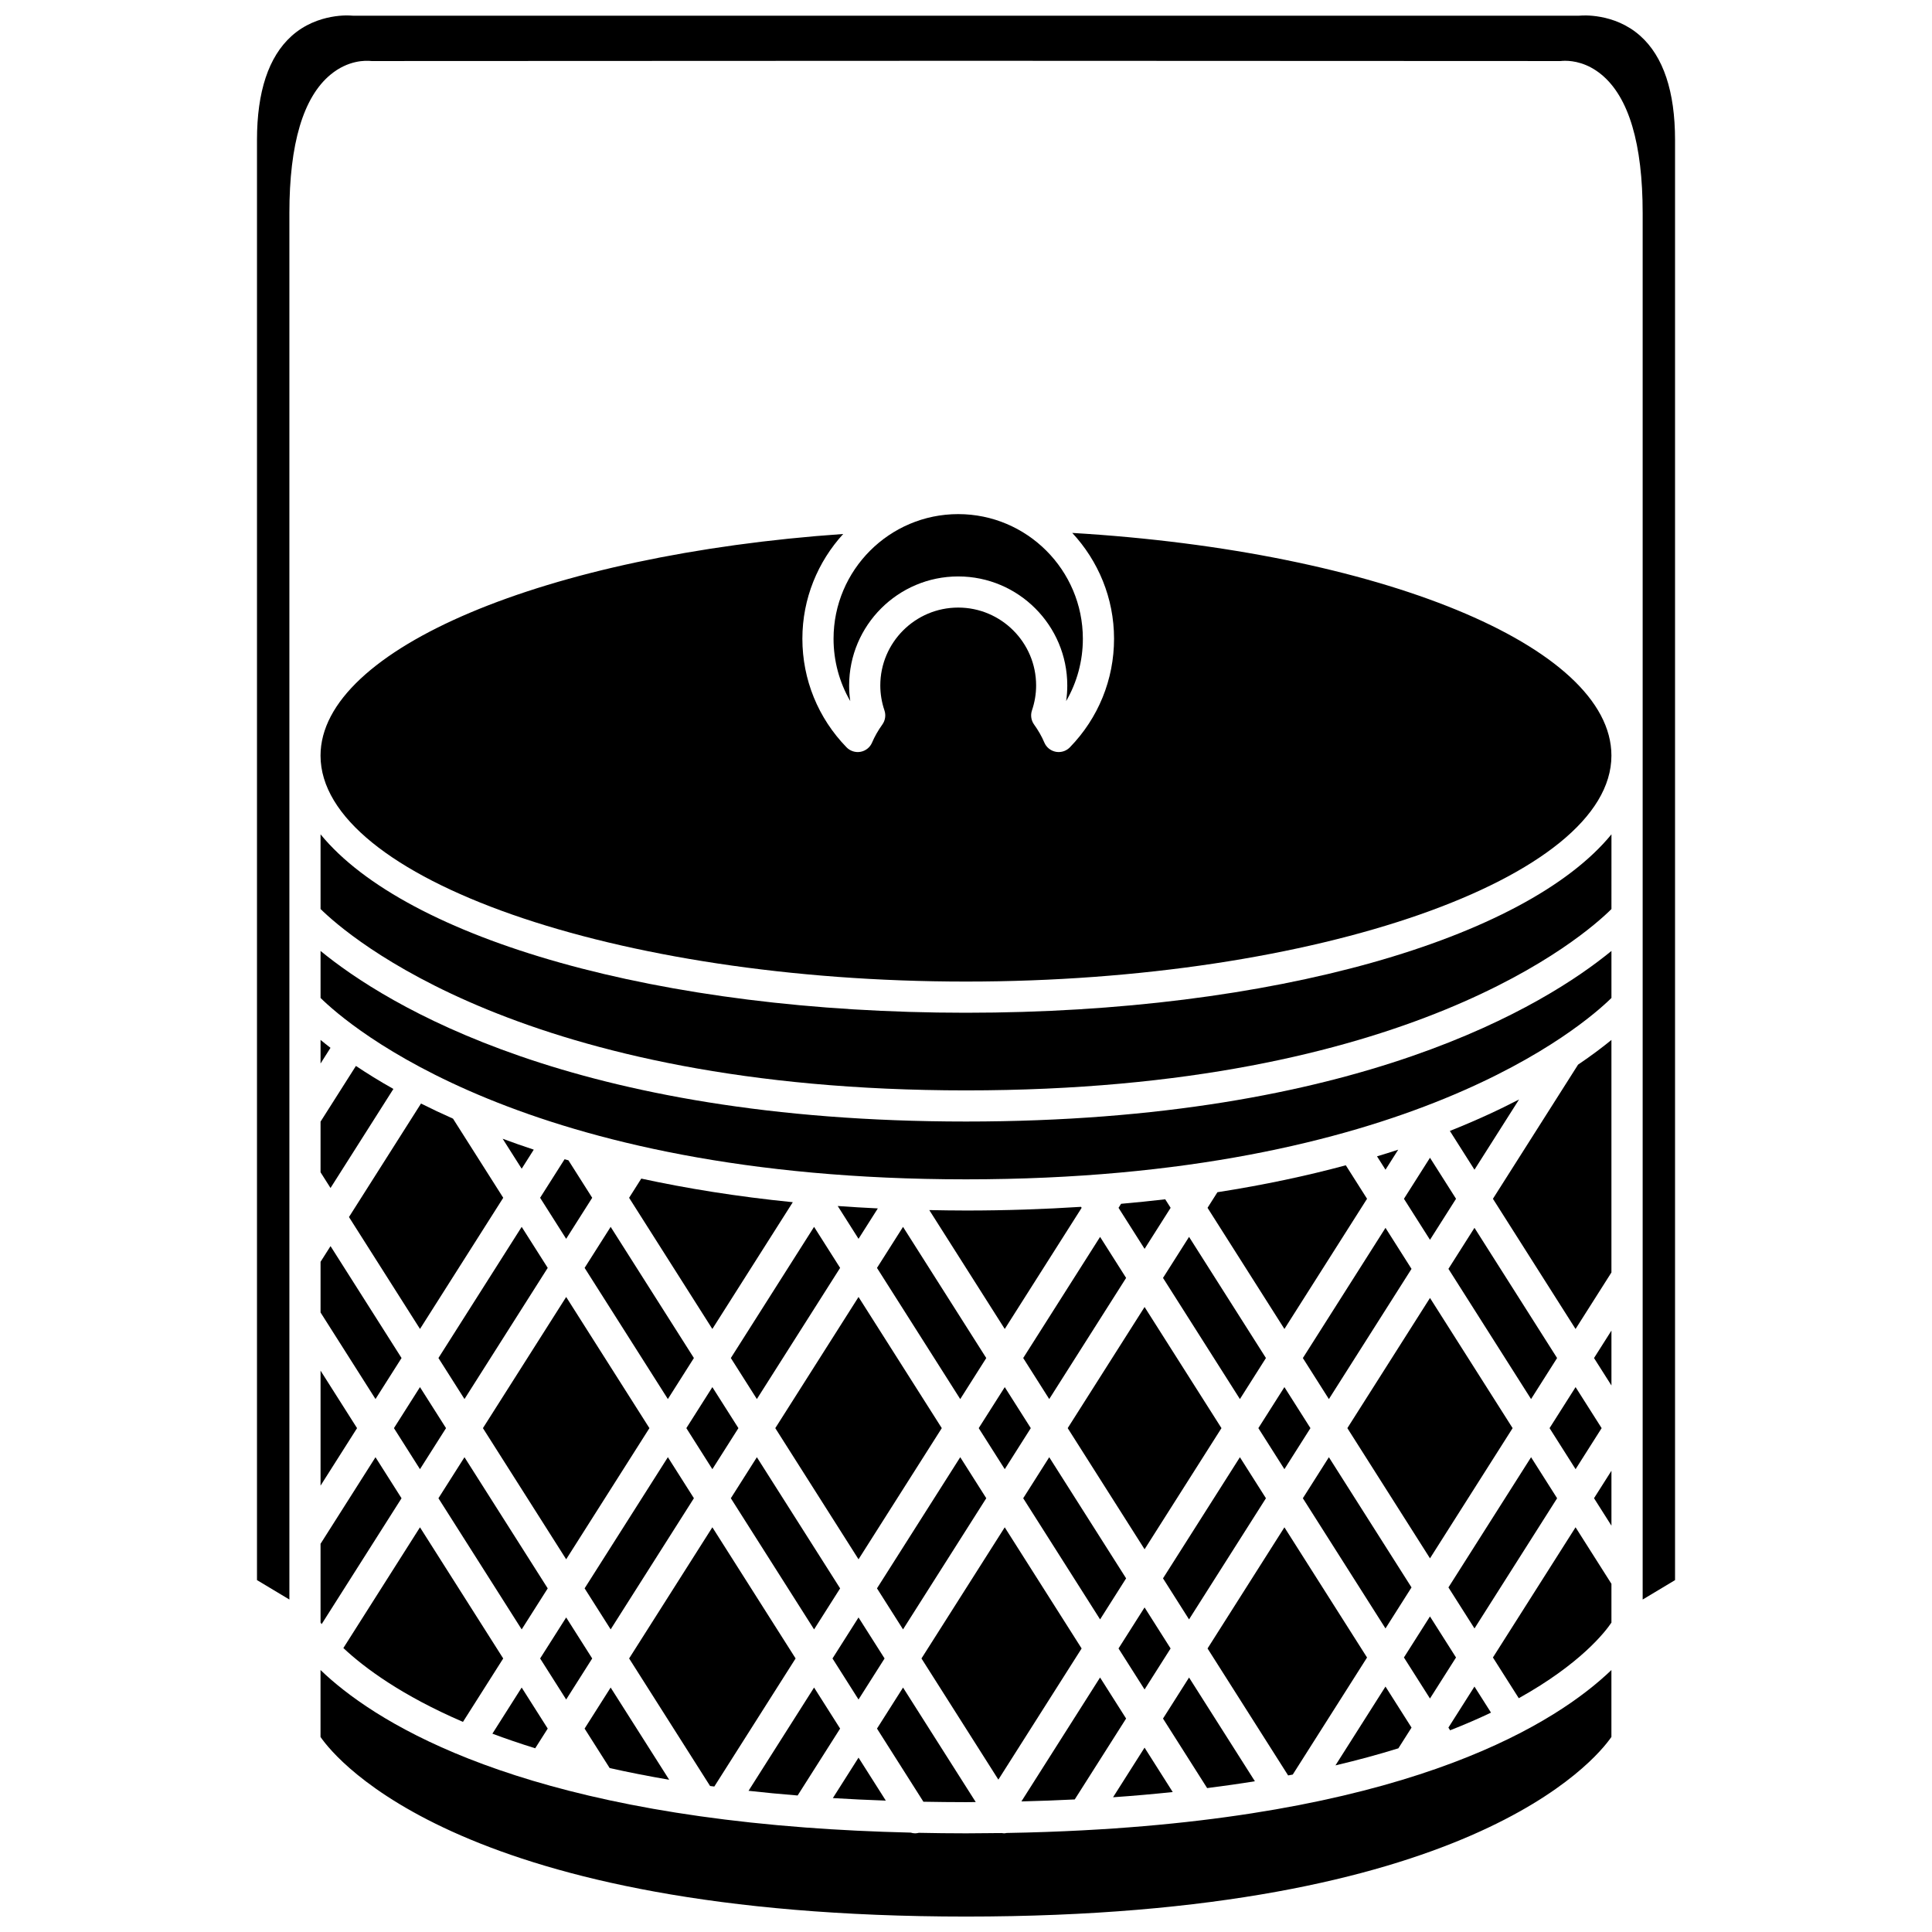 <?xml version="1.0" encoding="UTF-8"?>
<!-- Uploaded to: SVG Repo, www.svgrepo.com, Generator: SVG Repo Mixer Tools -->
<svg width="800px" height="800px" version="1.1" viewBox="144 144 512 512" xmlns="http://www.w3.org/2000/svg">
 <defs>
  <clipPath id="b">
   <path d="m228 586h344v65.902h-344z"/>
  </clipPath>
  <clipPath id="a">
   <path d="m212 148.09h376v419.91h-376z"/>
  </clipPath>
 </defs>
 <path d="m248.4 522.47 6.898 10.875 6.902-10.875-6.902-10.871z"/>
 <path d="m289.15 602.09-6.902-10.875-7.758 12.227c3.523 1.32 7.301 2.613 11.344 3.871z"/>
 <path d="m266.69 600.32 10.668-16.809-22.059-34.758-20.305 31.996c5.613 5.266 15.465 12.574 31.695 19.57z"/>
 <path d="m321.34 615.65-15.512-24.434-6.902 10.875 6.644 10.465c4.953 1.105 10.191 2.144 15.77 3.094z"/>
 <path d="m300.94 583.51-6.898-10.867-6.902 10.867 6.902 10.875z"/>
 <path d="m298.93 564.93 6.902 10.871 22.059-34.758-6.898-10.871z"/>
 <path d="m271.98 522.47 22.062 34.758 22.059-34.758-22.059-34.758z"/>
 <path d="m260.19 541.05 22.059 34.758 6.902-10.871-22.059-34.758z"/>
 <path d="m400 621.59c0.879 0 1.707-0.023 2.578-0.027l-19.262-30.344-6.902 10.875 12.301 19.383c3.695 0.062 7.426 0.113 11.285 0.113z"/>
 <path d="m442.43 599.43-6.902-10.875-20.844 32.84c4.863-0.117 9.555-0.297 14.133-0.523z"/>
 <path d="m447.32 607.14-8.348 13.152c5.5-0.379 10.746-0.852 15.816-1.379z"/>
 <path d="m476.56 616.05-17.449-27.488-6.902 10.875 11.695 18.426c4.379-0.559 8.613-1.156 12.656-1.812z"/>
 <path d="m430.64 580.86-20.375-32.105-22.066 34.754 20.379 32.109z"/>
 <path d="m486.59 614.28 19.691-31.02-21.898-34.504-20.371 32.105 21.355 33.648c0.398-0.082 0.828-0.152 1.223-0.23z"/>
 <path d="m366.64 602.09-6.902-10.875-17.367 27.367c4.176 0.473 8.535 0.875 13.008 1.242z"/>
 <path d="m333.3 617.45 21.543-33.945-22.059-34.758-22.059 34.758 21.453 33.801c0.363 0.051 0.75 0.098 1.121 0.145z"/>
 <path d="m325.89 522.47 6.894 10.875 6.902-10.875-6.902-10.867z"/>
 <path d="m371.52 609.79-6.805 10.719c4.527 0.285 9.223 0.5 14.035 0.672z"/>
 <path d="m496.17 514.77 21.898-34.504-6.898-10.871-21.898 34.504z"/>
 <path d="m489.27 541.05 21.898 34.504 6.898-10.871-21.898-34.504z"/>
 <path d="m514.54 448.68c-1.816 0.598-3.707 1.18-5.617 1.762l2.25 3.543z"/>
 <path d="m544.86 522.47-21.898-34.5-21.898 34.5 21.898 34.504z"/>
 <path d="m228.95 454.67 2.641 4.16 16.664-26.25c-3.754-2.109-7.035-4.16-9.934-6.094l-9.371 14.758z"/>
 <path d="m228.95 425.84 2.633-4.156c-0.957-0.734-1.824-1.43-2.633-2.094z"/>
 <g clip-path="url(#b)">
  <path d="m431.14 629.05h-0.012c-6.508 0.344-13.277 0.586-20.352 0.707-0.227 0.039-0.449 0.094-0.676 0.094-0.207 0-0.406-0.047-0.605-0.074-0.742 0.012-1.516 0.008-2.266 0.016-0.055 0-0.102 0.02-0.152 0.02-0.043 0-0.078-0.016-0.121-0.016-2.305 0.023-4.598 0.055-6.961 0.055-4.273 0-8.422-0.055-12.5-0.137-0.32 0.078-0.648 0.137-0.973 0.137-0.402 0-0.793-0.074-1.172-0.191-9.84-0.23-19.117-0.691-27.848-1.348h-0.012c-0.012 0-0.023-0.004-0.039-0.004-80.207-6.047-114.91-28.656-128.51-41.738v17.742c4.238 6.129 37.898 47.594 171.05 47.594 133.02 0 166.75-41.383 171.05-47.598v-17.738c-14.227 13.684-51.52 37.801-139.88 42.473-0.008 0.004-0.02 0.008-0.031 0.008z"/>
 </g>
 <path d="m477.48 522.47 6.902 10.875 6.898-10.875-6.898-10.871z"/>
 <path d="m403.37 522.47 6.902 10.875 6.898-10.875-6.898-10.867z"/>
 <path d="m376.41 564.93 6.902 10.871 22.059-34.758-6.898-10.871z"/>
 <path d="m364.62 583.51 6.898 10.875 6.902-10.875-6.902-10.867z"/>
 <path d="m337.68 541.05 22.059 34.758 6.902-10.871-22.062-34.758z"/>
 <path d="m349.46 522.47 22.059 34.758 22.062-34.758-22.062-34.758z"/>
 <path d="m426.95 522.47 20.375 32.105 20.375-32.105-20.375-32.102z"/>
 <path d="m440.42 580.86 6.902 10.867 6.898-10.867-6.898-10.875z"/>
 <path d="m452.21 562.28 6.898 10.875 20.379-32.105-6.898-10.871z"/>
 <path d="m415.16 541.05 20.375 32.105 6.898-10.875-20.375-32.102z"/>
 <path d="m518.07 601.83-6.902-10.875-13.258 20.887c6.016-1.418 11.555-2.934 16.672-4.519z"/>
 <path d="m228.95 537.71 9.672-15.238-9.672-15.238z"/>
 <path d="m228.95 491.82 14.562 22.941 6.902-10.871-18.82-29.656-2.644 4.16z"/>
 <path d="m228.95 574c0.082 0.125 0.184 0.262 0.289 0.41l21.172-33.355-6.902-10.875-14.562 22.945z"/>
 <path d="m539.64 583.25 6.852 10.793c16.328-9.094 22.871-17.527 24.555-20.035v-10.281l-9.508-14.98z"/>
 <path d="m571.05 548.32v-14.551l-4.617 7.273z"/>
 <path d="m255.57 436.45-19.09 30.078 18.824 29.656 22.059-34.758-13.309-20.969c-3.008-1.34-5.836-2.672-8.484-4.008z"/>
 <path d="m260.19 503.89 6.902 10.871 22.059-34.762-6.902-10.867z"/>
 <path d="m529.86 583.25-6.902-10.875-6.902 10.875 6.902 10.871z"/>
 <path d="m428.16 285.23c6.848 7.371 11.074 17.211 11.074 28.043 0 10.793-4.16 21.016-11.707 28.777-0.785 0.805-1.855 1.25-2.961 1.25-0.25 0-0.508-0.023-0.766-0.07-1.359-0.258-2.5-1.172-3.039-2.449-0.68-1.609-1.598-3.219-2.719-4.777-0.777-1.082-0.988-2.469-0.562-3.734 0.734-2.164 1.105-4.391 1.105-6.609 0-11.387-9.262-20.648-20.648-20.648-11.387 0-20.648 9.262-20.648 20.648 0 2.219 0.371 4.445 1.102 6.613 0.426 1.262 0.215 2.652-0.562 3.734-1.117 1.562-2.035 3.168-2.719 4.777-0.539 1.277-1.68 2.191-3.039 2.449-1.363 0.25-2.758-0.191-3.723-1.18-7.547-7.766-11.707-17.988-11.707-28.781 0-10.695 4.121-20.422 10.816-27.762-78.633 5.469-138.51 30.422-138.51 58.734 0 32.457 78.332 59.879 171.05 59.879s171.05-27.422 171.05-59.879c0-29.117-61.801-54.203-142.89-59.016z"/>
 <path d="m293.62 451.21-6.484 10.215 6.902 10.875 6.902-10.875-6.305-9.934c-0.336-0.098-0.688-0.184-1.016-0.281z"/>
 <path d="m430.97 313.28c0-18.215-14.82-33.035-33.035-33.035s-33.035 14.82-33.035 33.035c0 5.875 1.543 11.543 4.43 16.52-0.203-1.371-0.301-2.746-0.301-4.133 0-15.941 12.969-28.906 28.906-28.906 15.941 0 28.906 12.969 28.906 28.906 0 1.379-0.098 2.758-0.301 4.129 2.887-4.973 4.43-10.641 4.43-16.516z"/>
 <g clip-path="url(#a)">
  <path d="m578.68 153.5c-6.918-6.18-15.695-5.379-15.789-5.363-0.152 0.016-0.309 0.023-0.465 0.023h-324.85c-0.156 0-0.312-0.008-0.465-0.023-0.07-0.02-8.922-0.84-15.875 5.438-6.059 5.477-9.133 14.727-9.133 27.508v381.66l8.586 5.152v-367.43c0-18.352 3.664-30.691 10.895-36.68 4.691-3.887 9.324-3.785 10.883-3.609l157.54-0.066 157.54 0.066c0.301-0.031 0.719-0.066 1.227-0.066 2.125 0 5.867 0.535 9.652 3.672 7.227 5.988 10.895 18.328 10.895 36.68v367.43l8.582-5.148v-381.66c0-12.84-3.102-22.125-9.219-27.582z"/>
 </g>
 <path d="m571.05 511.17v-14.551l-4.617 7.277z"/>
 <path d="m539.64 461.69 21.898 34.504 9.508-14.977v-61.625c-2.332 1.91-5.258 4.129-8.844 6.551z"/>
 <path d="m400 412.39c-81.324 0-148.38-19.582-171.05-47.285v19.789c7.133 7.027 53.84 48.07 171.05 48.07 117.65 0 163.98-41.027 171.05-48.055l0.004-19.805c-22.676 27.703-89.727 47.285-171.05 47.285z"/>
 <path d="m228.95 396.01v12.457c7.133 7.027 53.84 48.07 171.05 48.07 117.21 0 163.92-41.039 171.05-48.07v-12.457c-17.195 14.105-66.922 45.207-171.05 45.207-104.13 0-153.85-31.102-171.05-45.207z"/>
 <path d="m282.25 453.72 3.203-5.051c-2.867-0.941-5.594-1.906-8.242-2.887z"/>
 <path d="m528.23 443.71 6.519 10.273 11.816-18.613c-5.336 2.773-11.434 5.59-18.336 8.34z"/>
 <path d="m516.06 461.69 6.902 10.871 6.902-10.871-6.902-10.875z"/>
 <path d="m527.85 480.26 21.898 34.504 6.898-10.871-21.895-34.508z"/>
 <path d="m466.63 459.95-2.621 4.137 20.375 32.102 21.898-34.504-5.629-8.871c-10.164 2.742-21.469 5.184-34.023 7.137z"/>
 <path d="m549.75 530.18-21.898 34.504 6.902 10.871 21.895-34.504z"/>
 <path d="m539.13 597.86-4.383-6.902-6.902 10.875 0.453 0.715c3.934-1.547 7.547-3.113 10.832-4.688z"/>
 <path d="m568.45 522.47-6.902-10.871-6.898 10.871 6.898 10.875z"/>
 <path d="m452.21 482.66 20.379 32.105 6.898-10.875-20.375-32.102z"/>
 <path d="m415.16 503.89 6.898 10.875 20.375-32.105-6.898-10.871z"/>
 <path d="m337.68 503.89 6.898 10.871 22.062-34.758-6.902-10.871z"/>
 <path d="m371.52 472.3 5.113-8.059c-3.621-0.172-7.16-0.387-10.629-0.637z"/>
 <path d="m441.1 463.02-0.676 1.066 6.902 10.875 6.902-10.875-1.434-2.258c-3.797 0.445-7.699 0.836-11.695 1.191z"/>
 <path d="m310.72 461.43 22.059 34.758 21.32-33.594c-14.828-1.484-28.156-3.656-40.156-6.254z"/>
 <path d="m376.41 480.01 22.062 34.762 6.898-10.875-22.059-34.758z"/>
 <path d="m298.93 480 22.062 34.762 6.898-10.871-22.059-34.758z"/>
 <path d="m400 464.8c-3.312 0-6.527-0.055-9.73-0.117l20 31.508 20.375-32.102-0.164-0.266c-9.621 0.613-19.734 0.977-30.48 0.977z"/>
</svg>